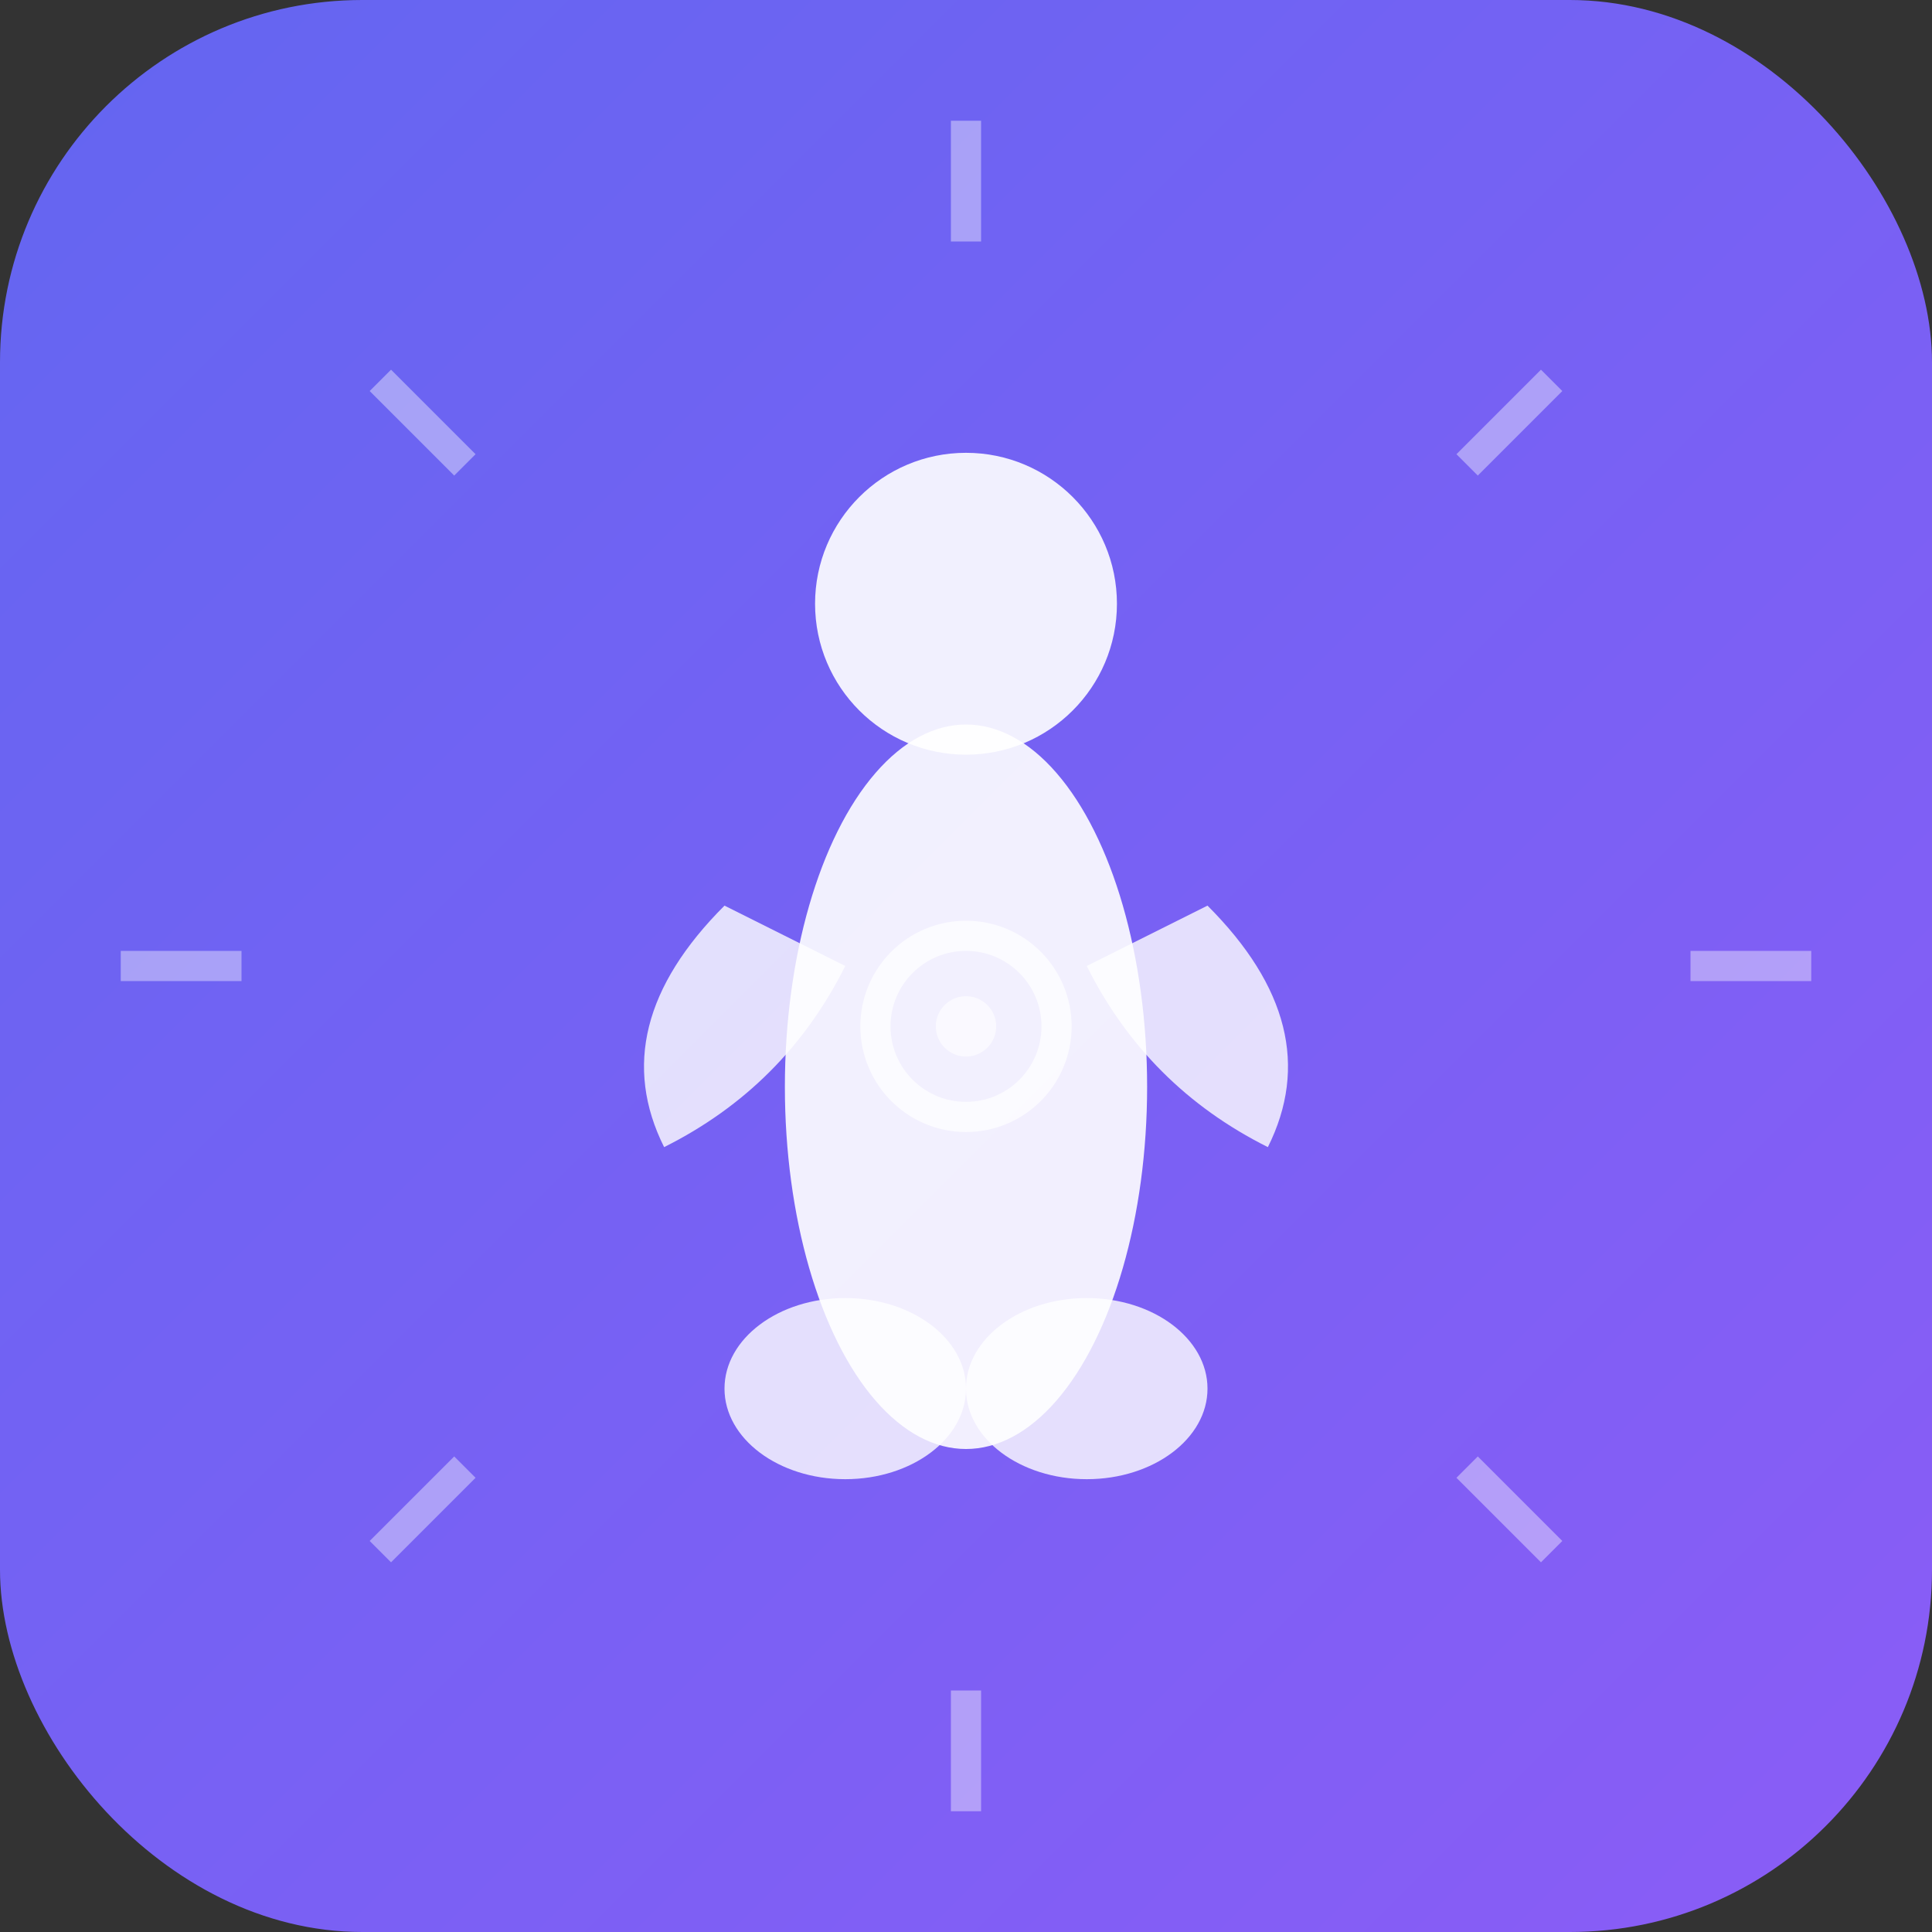 <svg xmlns="http://www.w3.org/2000/svg" width="32" height="32" viewBox="0 0 32 32">
  <rect x="0" y="0" width="32" height="32" fill="#333333" stroke="none"/>
  <defs>
    <linearGradient id="gradient" x1="0%" y1="0%" x2="100%" y2="100%">
      <stop offset="0%" style="stop-color:#6366f1;stop-opacity:1" />
      <stop offset="100%" style="stop-color:#8b5cf6;stop-opacity:1" />
    </linearGradient>
  </defs>
  
  <!-- Фон -->
  <rect width="32" height="32" rx="6" fill="url(#gradient)"/>
  
  <!-- Стилізована фігура людини в позі медитації -->
  <g transform="translate(16,16)">
    <!-- Тіло -->
    <ellipse cx="0" cy="2" rx="3" ry="6" fill="white" opacity="0.9"/>
    
    <!-- Голова -->
    <circle cx="0" cy="-6" r="2.5" fill="white" opacity="0.9"/>
    
    <!-- Руки в медитативній позі -->
    <path d="M -4,-1 Q -6,1 -5,3 Q -3,2 -2,0" fill="white" opacity="0.8"/>
    <path d="M 4,-1 Q 6,1 5,3 Q 3,2 2,0" fill="white" opacity="0.8"/>
    
    <!-- Ноги в позі лотосу -->
    <ellipse cx="-2" cy="7" rx="2" ry="1.5" fill="white" opacity="0.8"/>
    <ellipse cx="2" cy="7" rx="2" ry="1.5" fill="white" opacity="0.8"/>
    
    <!-- Символ OM або чакра в центрі -->
    <circle cx="0" cy="1" r="1.5" fill="none" stroke="white" stroke-width="0.5" opacity="0.7"/>
    <circle cx="0" cy="1" r="0.5" fill="white" opacity="0.6"/>
  </g>
  
  <!-- Декоративні елементи - промені -->
  <g stroke="white" stroke-width="0.5" opacity="0.4">
    <line x1="16" y1="2" x2="16" y2="4"/>
    <line x1="16" y1="28" x2="16" y2="30"/>
    <line x1="2" y1="16" x2="4" y2="16"/>
    <line x1="28" y1="16" x2="30" y2="16"/>
    
    <line x1="6.3" y1="6.3" x2="7.7" y2="7.7"/>
    <line x1="24.3" y1="24.3" x2="25.7" y2="25.7"/>
    <line x1="25.7" y1="6.3" x2="24.3" y2="7.7"/>
    <line x1="7.7" y1="24.3" x2="6.3" y2="25.7"/>
  </g>
</svg>